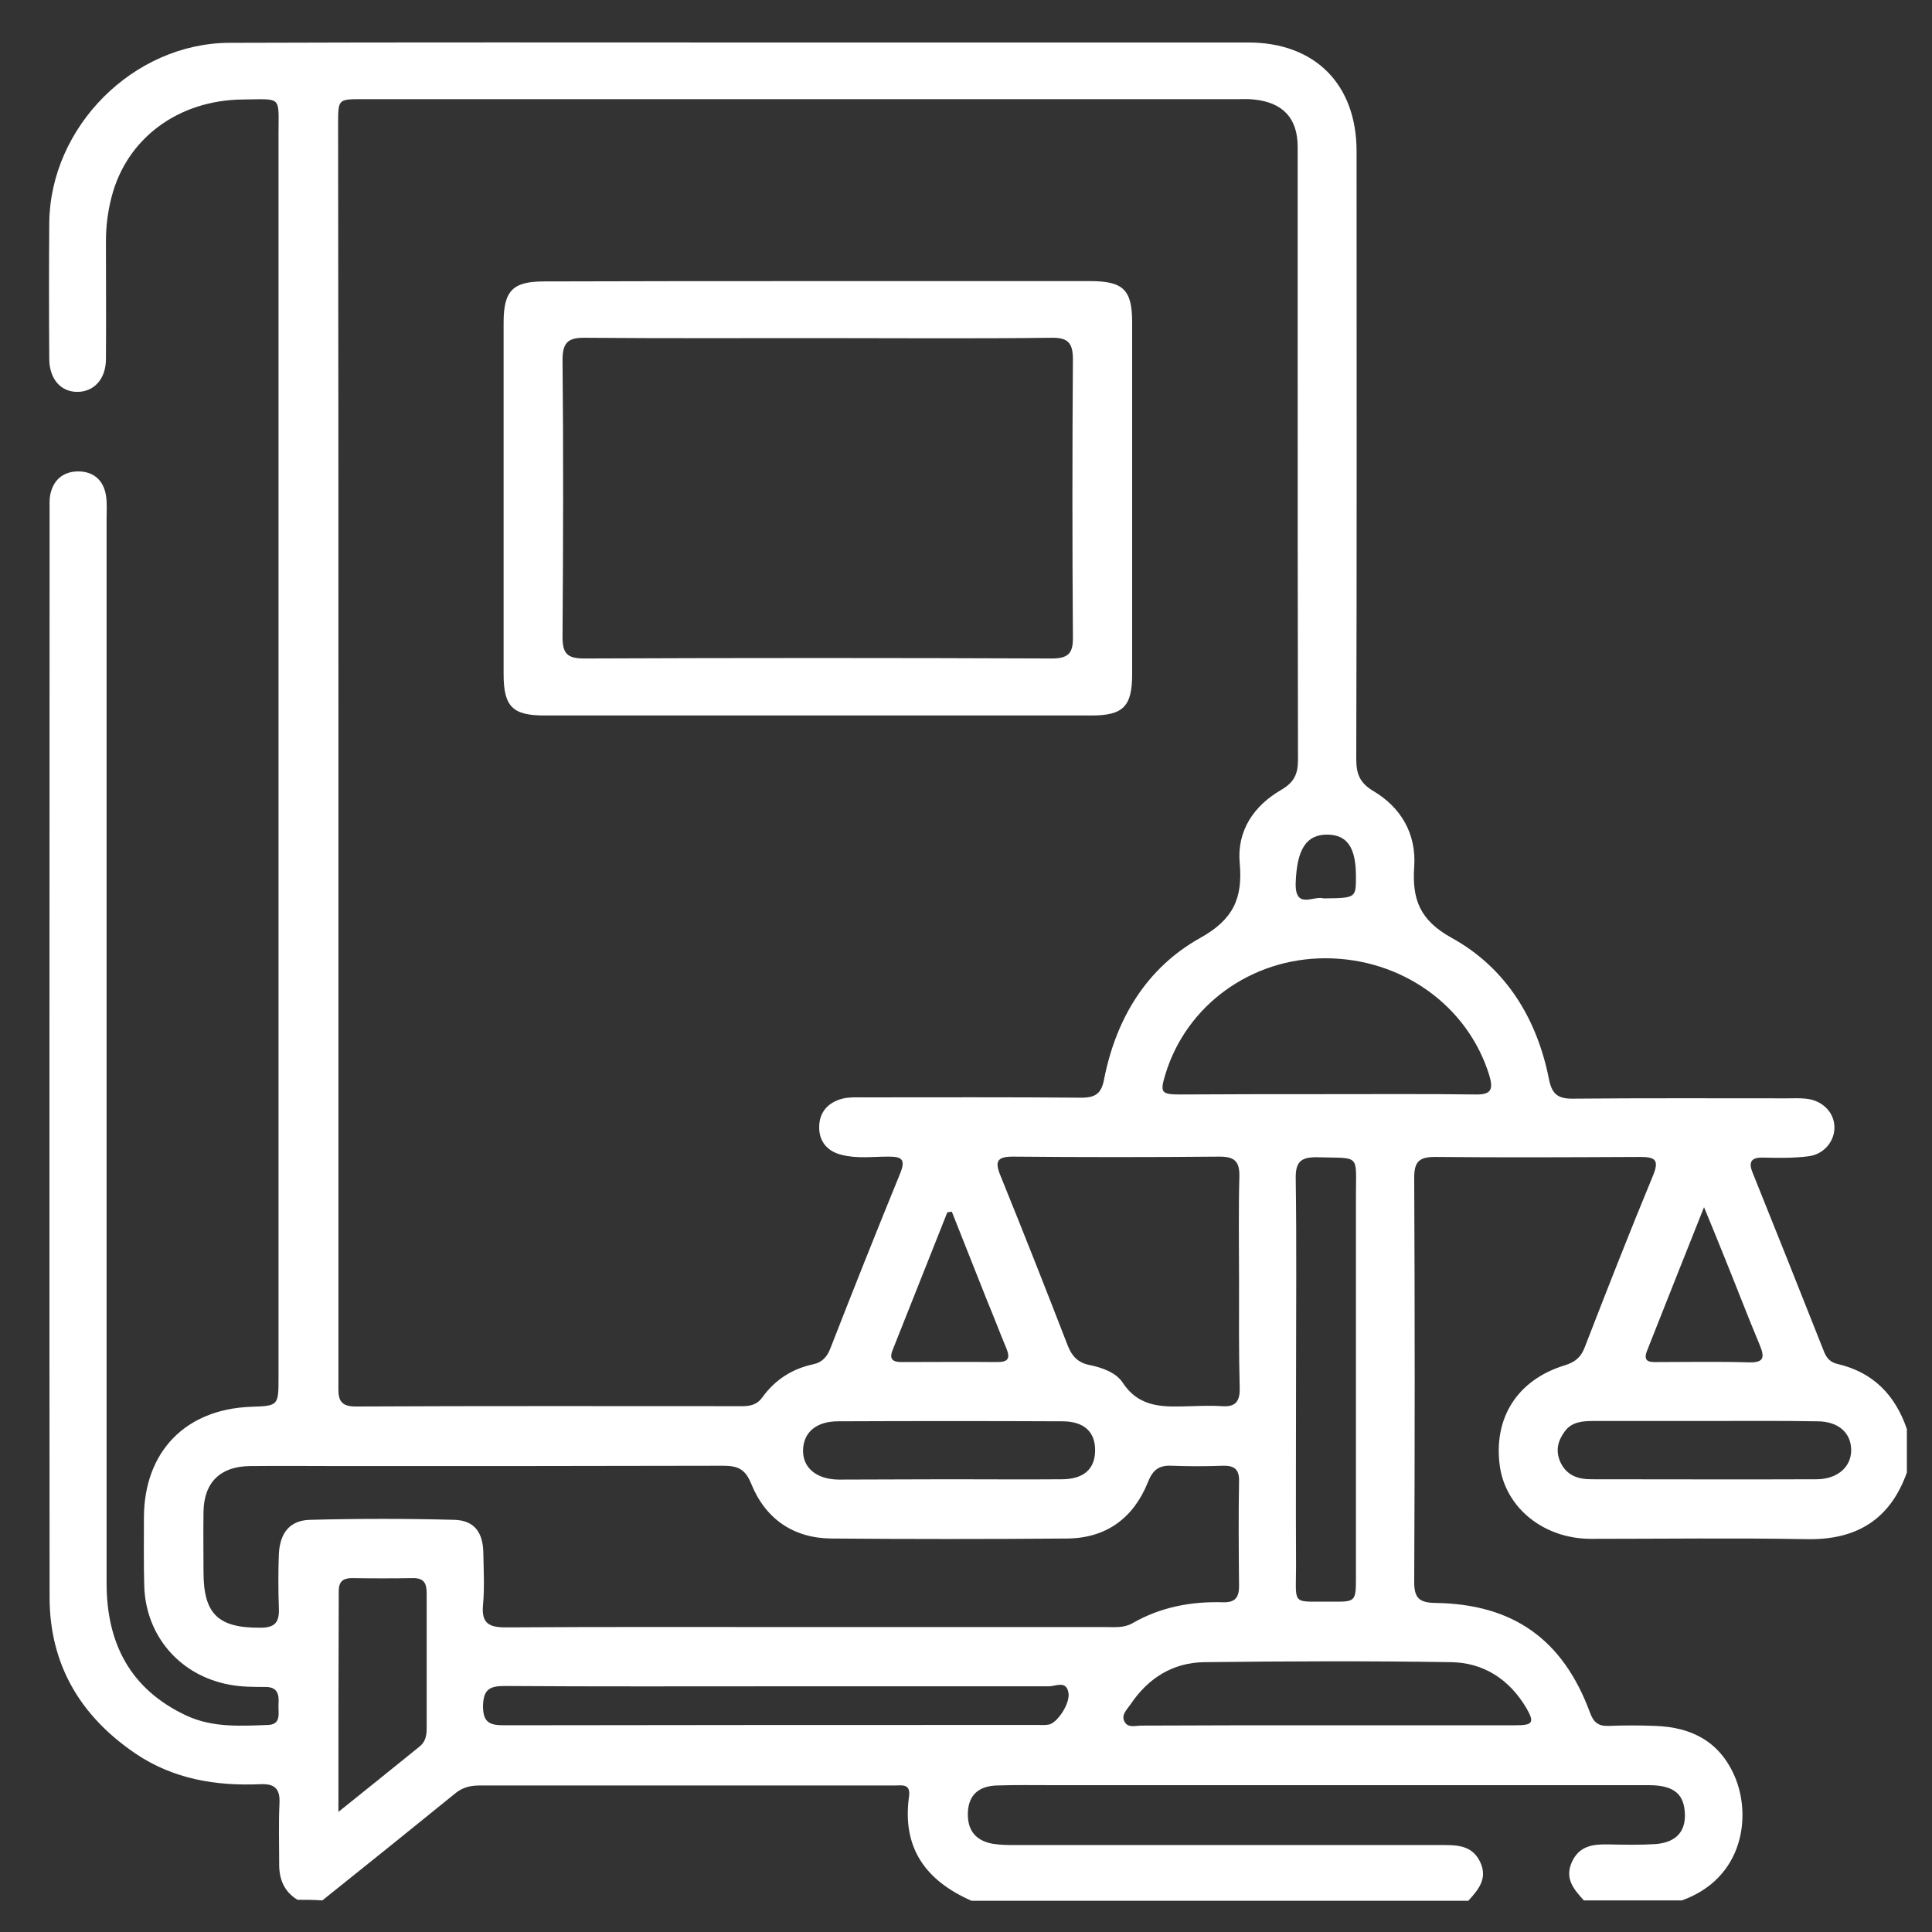 <?xml version="1.0" encoding="utf-8"?>
<!-- Generator: Adobe Illustrator 26.4.1, SVG Export Plug-In . SVG Version: 6.00 Build 0)  -->
<svg version="1.1" id="Capa_1" xmlns="http://www.w3.org/2000/svg" xmlns:xlink="http://www.w3.org/1999/xlink" x="0px" y="0px"
	 viewBox="0 0 600 600" style="enable-background:new 0 0 600 600;" xml:space="preserve">
<rect x="0" y="0" width="600" height="600" fill="#333333" stroke="none"/>
<style type="text/css">
	.st0{fill:#FFFFFF;}
</style>
<g>
	<path class="st0" d="M92.4,590c-4.3-2.6-5.8-6.6-5.7-11.5c0-6.2-0.2-12.4,0.1-18.6c0.2-4.5-1.6-6-6-5.8c-13.8,0.6-27-1.6-38.7-9.5
		C25,533,15.4,517,15.4,496c-0.1-112.6,0-225.2,0-337.8c0-1.5-0.1-3,0.2-4.5c0.9-4.7,4.1-7.3,8.7-7.3c4.6,0,7.8,2.6,8.6,7.4
		c0.4,2.4,0.2,4.9,0.2,7.3c0,110.2,0,220.3,0,330.5c0,18.7,7.3,33,24.8,41.2c8.2,3.8,16.9,3.2,25.4,2.9c4.3-0.2,3-4,3.2-6.5
		c0.2-2.8-0.2-5.3-4-5.3c-3.7,0-7.5,0-11.2-0.7c-15.3-2.8-26-15-26.5-30.6c-0.2-7.1-0.1-14.3-0.1-21.4c0.1-20.3,12.8-33.5,33.1-34.3
		c8.7-0.3,8.7-0.3,8.7-9.2c0-128.7,0-257.5,0-386.2c0-11.9,1.2-10.7-11.1-10.6c-20.1,0.2-36,12.1-40.7,30.1
		c-1.2,4.5-1.8,9.2-1.8,13.9c0,12.2,0.1,24.4,0,36.6c0,6.2-3.7,10.2-8.9,10.2c-5.2,0-8.7-4.1-8.7-10.3c-0.1-14.1-0.1-28.2,0-42.2
		c0.3-29.8,26.1-55.8,56-55.9c55.4-0.2,110.7-0.1,166.1-0.1c50.1,0,100.2,0,150.3,0c20.7,0,33.6,13,33.6,33.8
		c0,62.9,0.1,125.7-0.1,188.6c0,4.5,0.9,7.4,5.2,10c8.7,5.1,13.5,13.4,12.8,23.5c-0.7,10.2,1.7,16.7,11.7,22.2
		c16.8,9.3,26.5,25.1,30.2,44.1c0.9,4.3,2.7,5.8,7.1,5.8c22.3-0.2,44.7-0.1,67-0.1c1.9,0,3.8-0.1,5.6,0.1c5.1,0.5,8.7,4.1,8.9,8.6
		c0.2,4.4-3.1,8.7-8.1,9.3c-4.6,0.6-9.4,0.5-14,0.4c-3.7-0.1-4.7,1.3-3.3,4.7c7.4,18.4,14.8,36.9,22.1,55.4c0.8,2.1,2,3.5,4.3,4
		c11.1,2.6,17.9,9.7,21.5,20.2c0,4.5,0,9,0,13.5c-5.2,14.6-15.6,21-31.1,20.7c-22.3-0.4-44.7-0.1-67-0.1c-14.6,0-26.4-9.5-28.3-22.5
		c-2.1-15,5.4-26.9,20.2-31.4c3.2-1,5-2.5,6.2-5.7c6.9-17.8,13.9-35.7,21.2-53.3c2-4.9,0.5-5.7-4.1-5.7c-21.2,0.1-42.4,0.2-63.6,0
		c-4.9,0-6.5,1.4-6.5,6.4c0.2,41.9,0.2,83.7,0,125.6c0,4.9,1.5,6.4,6.4,6.5c24.3,0.3,39.8,11.3,48.2,34.1c1.1,3,2.6,4.2,5.7,4.1
		c4.9-0.2,9.8-0.2,14.6,0c11.2,0.4,19.9,4.8,24.6,15.6c5.3,12.2,2.9,31.7-16.4,38.6c-10.1,0-20.3,0-30.4,0c-3.1-3.4-6.1-6.8-3.7-12
		c2.3-5,6.6-5.5,11.3-5.4c4.9,0.1,9.8,0.2,14.6-0.1c6.6-0.5,9.7-4.1,9.1-10.3c-0.5-5.6-3.8-8-11.3-8c-61.7,0-123.4,0-185,0
		c-5.8,0-11.6-0.1-17.4,0.1c-5.6,0.2-8.6,3-8.9,8.1c-0.3,5.6,2.2,9,7.7,10c2.4,0.4,4.9,0.4,7.3,0.4c44.4,0,88.9,0,133.3,0
		c4.6,0,8.6,0.6,10.8,5.3c2.4,5.1-0.6,8.6-3.7,12c-51.4,0-102.9,0-154.3,0c-14.1-6.2-21.6-16.3-19.4-32.3c0.6-4.2-2.2-3.5-4.5-3.5
		c-42.9,0-85.9,0-128.8,0c-2.7,0-5.1,0.5-7.3,2.2c-13.8,11.2-27.7,22.4-41.6,33.5C97.6,590,95,590,92.4,590z M105.1,233.6
		c0,65.3,0,130.6,0,195.9c0,3.9-0.5,7.4,5.5,7.3c40-0.2,79.9-0.1,119.9-0.1c2.6,0,4.7-0.5,6.3-2.8c3.9-5.4,9.2-8.8,15.7-10.2
		c2.9-0.6,4.4-2.4,5.4-5c7.1-18.2,14.3-36.3,21.7-54.4c1.8-4.5,0.2-5.1-3.8-5.1c-4.9,0-9.8,0.7-14.6-0.6c-4.3-1.1-6.8-4.1-6.8-8.5
		c0-4.7,2.7-7.7,7.2-8.9c2-0.5,4.1-0.4,6.2-0.4c22.7,0,45.4-0.1,68.1,0.1c4.5,0,6.2-1.5,7-5.8c3.7-18.8,13.2-34.5,29.8-43.8
		C383,285.6,386,279,385,268c-0.9-10,4.4-17.8,12.9-22.7c4.1-2.4,5.2-5,5.2-9.4c-0.1-45-0.1-90.1-0.1-135.1c0-18.4,0-36.8,0-55.2
		c0-8.9-4.6-13.8-13.6-14.7c-1.7-0.2-3.4-0.1-5.1-0.1c-90.6,0-181.3,0-271.9,0c-7.3,0-7.4,0-7.4,7.5
		C105.1,103.3,105.1,168.4,105.1,233.6z M251.2,505.3c30.8,0,61.5,0,92.3,0c2.8,0,5.6,0.3,8.2-1.2c8.7-5,18.2-6.8,28.1-6.5
		c3.6,0.1,5-1.3,5-5c-0.1-10.9-0.2-21.8,0-32.6c0.1-3.8-1.6-4.9-5.1-4.8c-5.2,0.2-10.5,0.2-15.8,0c-4-0.2-5.9,1.3-7.4,5.1
		c-4.5,11.2-13,17.4-25.1,17.5c-24.4,0.2-48.8,0.2-73.2,0c-11.8-0.1-20.5-6.1-24.9-17c-1.9-4.7-4.3-5.6-8.8-5.6
		c-39.2,0.1-78.4,0.1-117.6,0.1c-9.8,0-19.5-0.1-29.3,0c-9.2,0.1-14.3,5.1-14.4,14.3c-0.1,6.2,0,12.4,0,18.6
		c0,13.1,4.6,17.4,17.7,17.3c4.6,0,5.9-1.8,5.7-6.1c-0.2-5.6-0.2-11.3,0-16.9C87,476,90,472.2,96.2,472c15-0.4,30-0.4,45,0
		c6,0.2,8.8,3.8,8.9,10.2c0.1,5.4,0.4,10.9-0.1,16.3c-0.5,5.6,1.8,6.9,7.1,6.9C188.5,505.2,219.8,505.3,251.2,505.3z M384.8,397.9
		c0-10.9-0.2-21.8,0.1-32.6c0.1-4.8-1.7-6.1-6.2-6.1c-21.4,0.2-42.8,0.2-64.1,0c-5,0-5.7,1.5-3.9,5.9c7.1,17.5,14.1,35.2,20.9,52.8
		c1.3,3.3,3.2,5.3,6.7,6c3.9,0.8,8.2,2.3,10.3,5.4c5.4,8.3,13.3,7.6,21.4,7.4c3.2-0.1,6.4-0.2,9.6,0c4.2,0.3,5.5-1.6,5.4-5.7
		C384.7,420,384.8,409,384.8,397.9z M412,339.8c15.4,0,30.8-0.1,46.2,0.1c5,0.1,5.6-1.6,4.3-6c-6.7-21.6-27.2-36.3-50.9-36.3
		c-23.1,0-43.2,14.6-49.7,36.1c-1.7,5.6-1.3,6.2,4.6,6.2C381.6,339.8,396.8,339.8,412,339.8z M402.5,427.8c0,19.5-0.1,39,0,58.5
		c0,12.6-1.6,11,11,11.1c7.6,0.1,7.6,0,7.6-7.9c0-39.3,0-78.7,0-118c0-13.4,1.5-11.7-12-12.1c-5.2-0.1-6.8,1.5-6.7,6.7
		C402.7,386.5,402.5,407.1,402.5,427.8z M412.3,535.8c19.5,0,39,0,58.5,0c5.3,0,5.8-0.9,3.2-5.4c-5.3-8.9-13.3-14.1-23.5-14.2
		c-25.5-0.4-51-0.3-76.4,0c-9.8,0.1-17.5,4.9-23,13.1c-1.1,1.6-3.1,3.4-1.8,5.5c1.1,1.9,3.4,1.1,5.2,1.1
		C373.7,535.8,393,535.8,412.3,535.8z M241.6,523.7c-28.3,0-56.6,0.1-84.9-0.1c-4.7,0-6.6,1.1-6.7,6.3c0,5.5,2.6,5.9,6.9,5.9
		c55.1-0.1,110.2-0.1,165.3-0.1c1.1,0,2.3,0.1,3.4-0.1c2.6-0.3,6.9-6.6,6.2-10c-0.7-3.8-4-1.9-6-1.9
		C297.8,523.7,269.7,523.7,241.6,523.7z M105.1,562.7c9.2-7.4,17.2-13.8,25.2-20.3c1.8-1.4,2.2-3.4,2.2-5.5c0-14.1,0-28.1,0-42.2
		c0-2.9-0.8-4.6-4.1-4.6c-6.4,0.1-12.8,0.1-19.1,0c-2.8,0-4.1,1.1-4.1,4C105.1,516.4,105.1,538.7,105.1,562.7z M529.9,441.3
		c-11.6,0-23.3,0-34.9,0c-3.4,0-6.9,0.2-9.1,3.3c-2.1,2.9-2.9,5.9-1.3,9.5c2,4.2,5.5,5.3,9.7,5.3c23.3,0,46.5,0.1,69.8,0
		c6.5,0,10.8-3.8,10.8-9c0-5.4-3.9-9-10.6-9C552.8,441.2,541.3,441.3,529.9,441.3z M294.6,459.4c11.8,0,23.6,0.1,35.4,0
		c6.6-0.1,10-3.2,10.1-8.8c0.1-5.8-3.3-9.2-10.2-9.2c-23.2-0.1-46.4-0.1-69.6,0c-6.8,0-10.7,3.4-10.9,8.8c-0.2,5.5,4,9.2,11,9.3
		C271.7,459.5,283.2,459.4,294.6,459.4z M295.6,376.3c-0.5,0.1-0.9,0.1-1.4,0.2c-5.7,14.3-11.3,28.5-17,42.8c-1.2,3,0.3,3.7,2.8,3.7
		c9.9,0,19.9-0.1,29.8,0c3.2,0,4-1.1,2.8-4.1c-2.1-5-4-10.1-6.1-15.1C302.9,394.6,299.2,385.5,295.6,376.3z M529.2,374.9
		c-6.3,15.8-12,30.2-17.7,44.6c-1.5,3.8,1.3,3.5,3.6,3.5c9.4,0,18.7-0.2,28.1,0.1c4.8,0.1,4.8-1.7,3.3-5.4
		c-3.9-9.3-7.5-18.8-11.3-28.1C533.4,385.1,531.6,380.7,529.2,374.9z M411,279c10.1-0.1,10.1-0.1,10.1-6.8c0-9-2.7-12.9-8.8-13
		c-6.7-0.1-9.5,4.7-9.9,14.7C402,282.8,408.1,278,411,279z"/>
	<path class="st0" d="M254.1,87.3c28.1,0,56.3,0,84.4,0c10.4,0,13.1,2.7,13.1,12.9c0,36.4,0,72.8,0,109.2c0,10-2.8,12.8-12.6,12.8
		c-56.7,0-113.3,0-170,0c-9.8,0-12.6-2.8-12.6-12.8c0-36.4,0-72.8,0-109.2c0-10,2.9-12.8,12.6-12.8
		C197.4,87.3,225.7,87.3,254.1,87.3z M254,105c-24,0-48,0.1-72.1-0.1c-5.2-0.1-7.2,1.2-7.2,6.8c0.3,28.7,0.2,57.4,0,86.1
		c0,5.1,1.4,6.7,6.7,6.7c48.4-0.2,96.8-0.2,145.2,0c5.4,0,6.7-1.8,6.6-6.8c-0.2-28.7-0.2-57.4,0-86.1c0-5.1-1.5-6.8-6.7-6.7
		C302.4,105.2,278.2,105,254,105z"/>
</g>
</svg>
